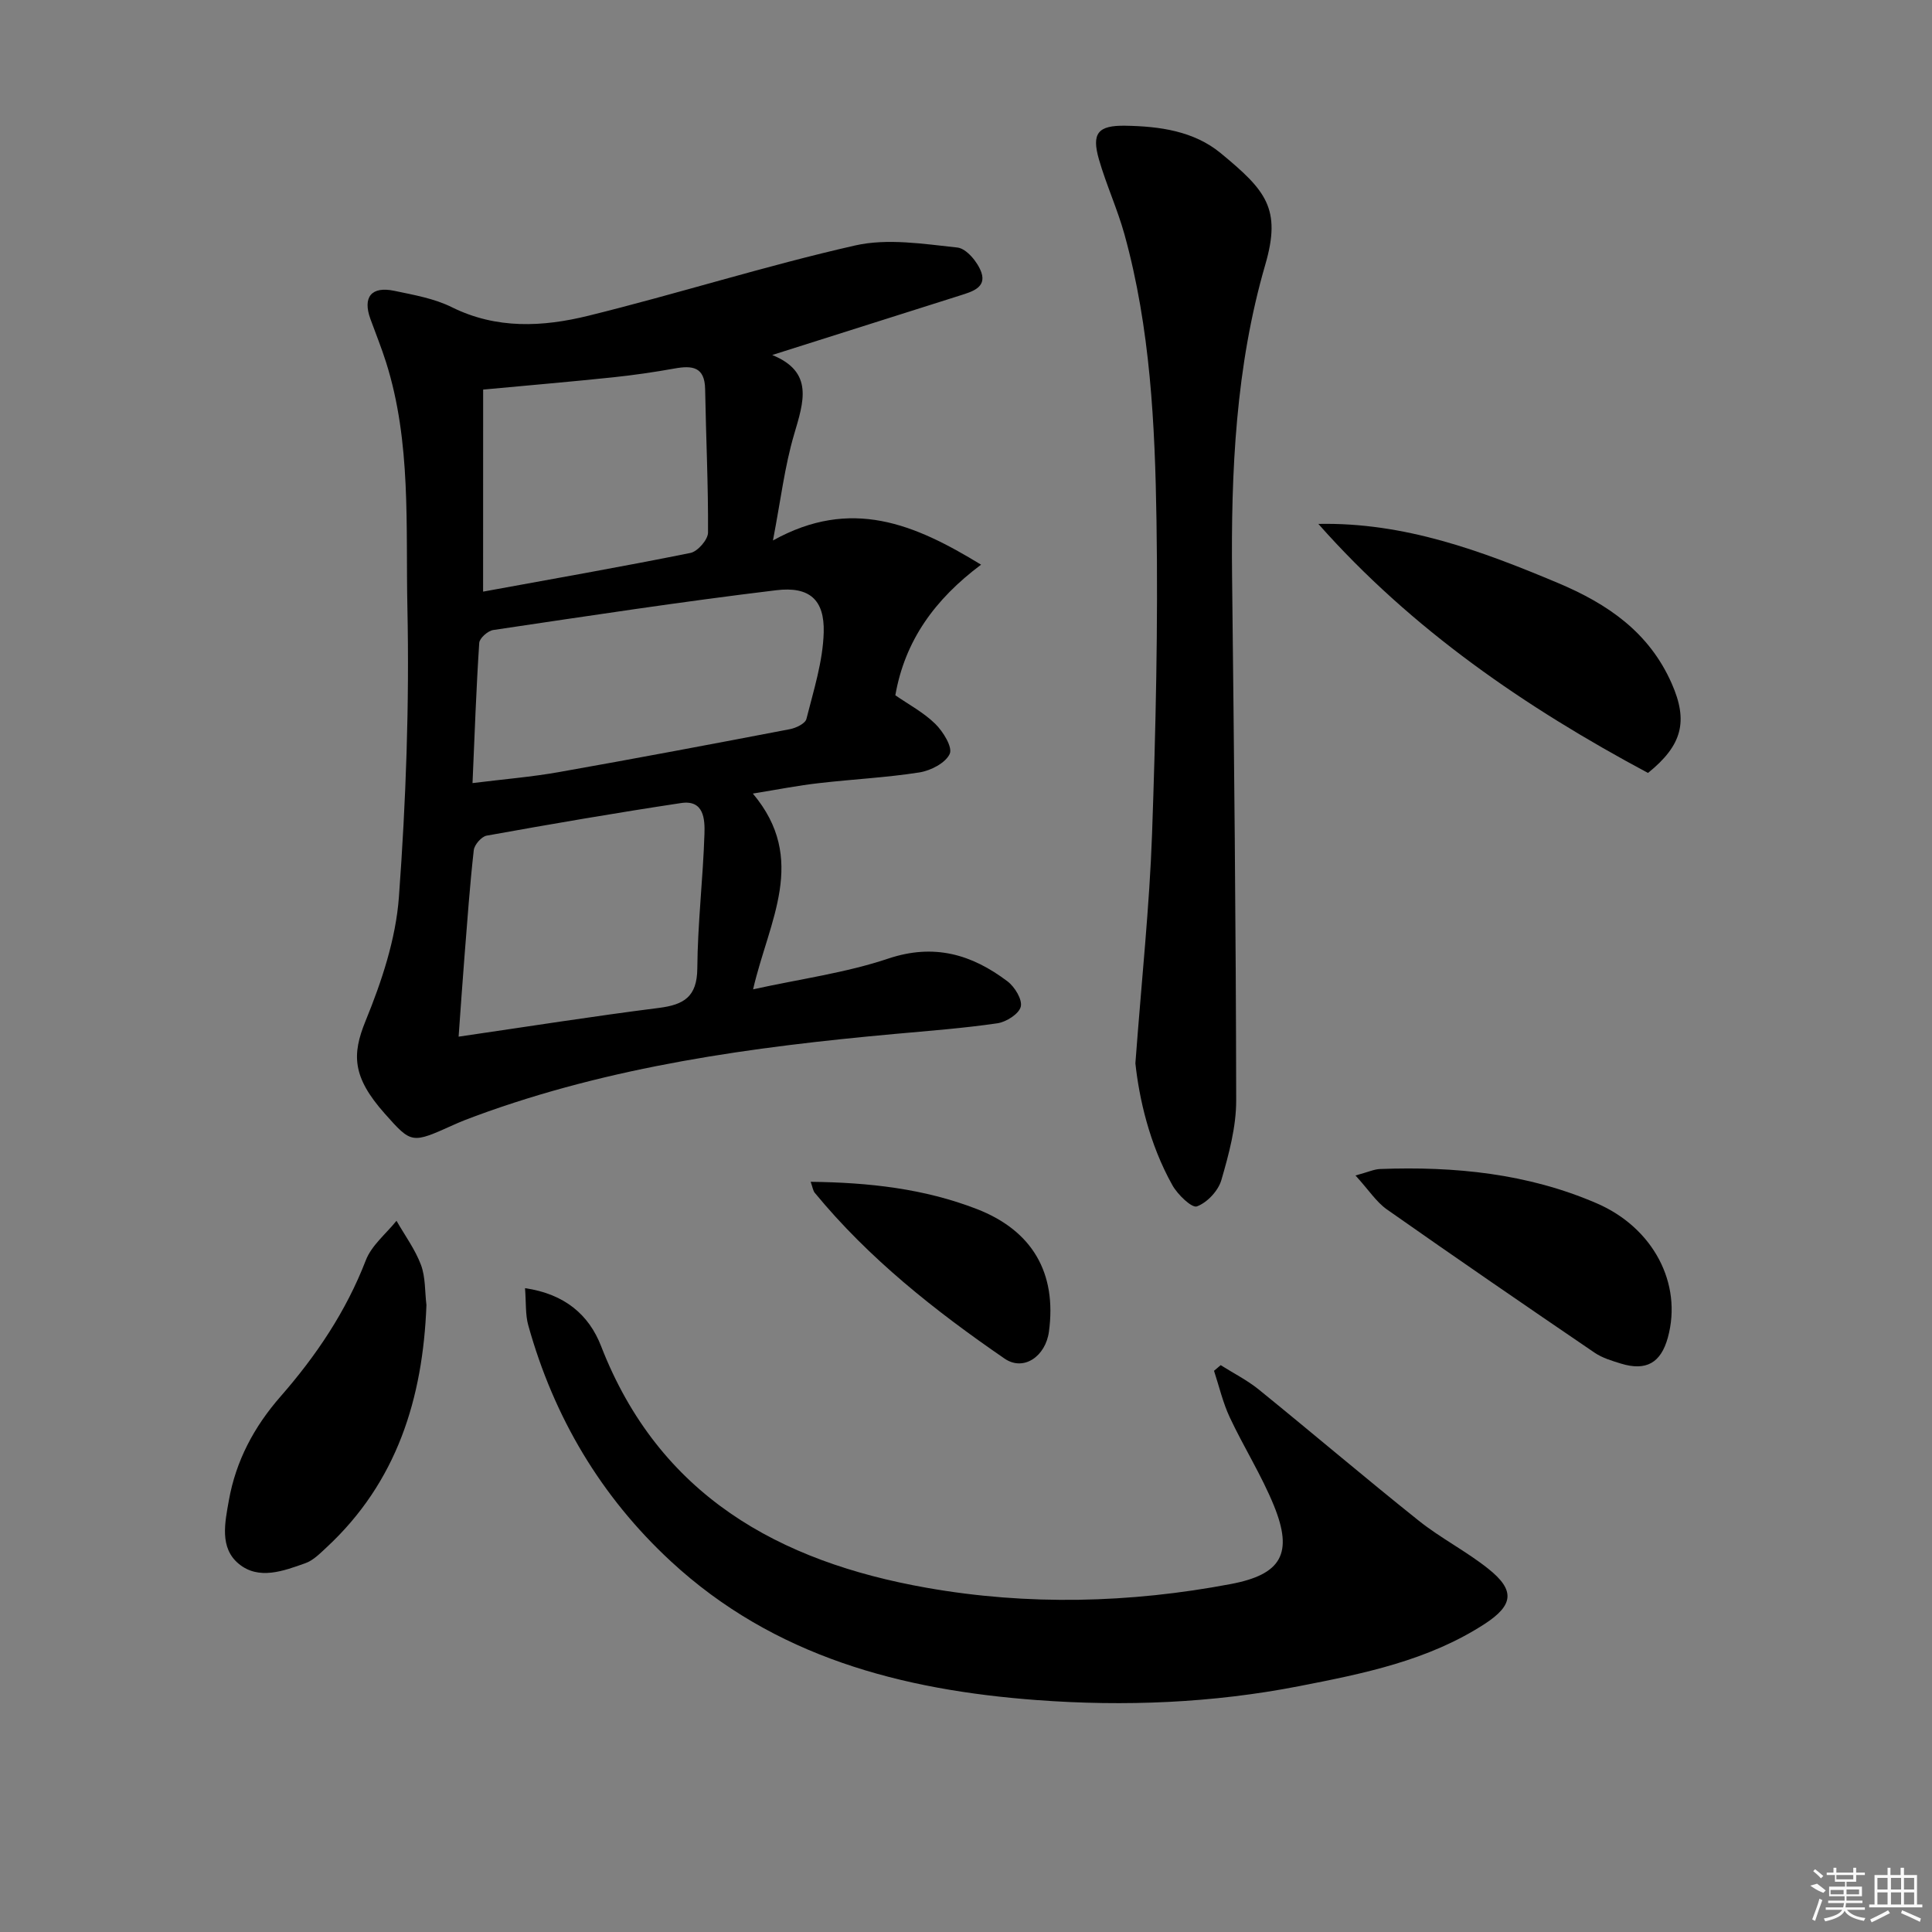 <svg enable-background="new 0 0 400 400" viewBox="0 0 400 400" xmlns="http://www.w3.org/2000/svg"><rect x="0" y="0" width="400" height="400" fill="#808080" stroke="none"/><path d="m155.87 164.3c11.46 13.63 3.32 26.32.05 40.53 9.82-2.16 19.18-3.41 27.97-6.36 9.52-3.19 17.31-.87 24.69 4.7 1.5 1.13 3.12 3.77 2.76 5.25-.36 1.49-3 3.17-4.84 3.44-7.05 1.03-14.18 1.56-21.29 2.21-29.48 2.68-58.71 6.67-86.69 16.97-1.56.57-3.11 1.17-4.63 1.86-8.68 3.91-8.67 3.92-14.24-2.35-6.74-7.59-6.8-12.22-3.97-19.16 3.34-8.17 6.27-16.96 6.91-25.67 1.46-19.87 2.18-39.87 1.76-59.79-.37-17.02.84-34.32-4.43-50.96-.95-3-2.14-5.93-3.22-8.9-1.66-4.54.17-6.86 4.93-5.86 4.04.85 8.27 1.58 11.91 3.39 9.27 4.6 18.85 4.09 28.24 1.78 18.5-4.56 36.7-10.35 55.27-14.56 6.71-1.52 14.15-.32 21.17.43 1.88.2 4.23 3.04 4.96 5.15 1.09 3.17-2.01 4.01-4.39 4.77-12.75 4.05-25.5 8.08-38.91 12.33 8.66 3.52 6.51 9.7 4.53 16.44-1.95 6.6-2.76 13.54-4.38 21.96 16.21-9.01 29.34-3.39 43.09 5.01-9.55 7.15-15.76 15.67-17.75 27.04 2.74 1.9 5.86 3.55 8.27 5.92 1.62 1.59 3.62 4.82 2.99 6.21-.85 1.88-3.93 3.47-6.27 3.84-6.87 1.08-13.86 1.41-20.79 2.22-4.25.47-8.47 1.31-13.7 2.16zm-58.04-2.17c6.61-.82 12.24-1.28 17.79-2.26 15.99-2.83 31.96-5.84 47.91-8.9 1.27-.24 3.19-1.16 3.43-2.12 1.49-5.91 3.41-11.9 3.58-17.91.19-6.77-2.94-9.57-9.82-8.74-19.58 2.36-39.09 5.34-58.61 8.24-1.11.17-2.83 1.69-2.89 2.67-.62 9.42-.95 18.85-1.39 29.02zm-2.88 52.5c14.28-2.08 27.84-4.23 41.46-5.95 5.19-.66 7.91-2.3 7.96-8.17.07-9.29 1.18-18.57 1.48-27.86.1-2.99-.08-7.1-4.82-6.39-13.46 2.03-26.88 4.34-40.27 6.75-1.07.19-2.55 1.89-2.67 3.01-.82 7.26-1.33 14.55-1.91 21.83-.43 5.42-.8 10.83-1.23 16.78zm5.07-92.14c14.31-2.62 28.66-5.13 42.93-8.01 1.49-.3 3.63-2.75 3.64-4.21.06-9.9-.43-19.81-.6-29.71-.08-4.63-2.67-4.92-6.3-4.27-4.24.76-8.5 1.38-12.78 1.83-8.68.91-17.37 1.65-26.88 2.54-.01 13.84-.01 27.56-.01 41.83z"/><path d="m108.7 266.7c8.23 1.2 13.24 5.54 15.74 11.98 12 30.92 36.81 44.65 67.4 50.05 20.94 3.7 42.07 3.19 63.02-.78 10.43-1.98 12.94-6.3 8.88-16.25-2.56-6.28-6.24-12.09-9.13-18.25-1.43-3.05-2.2-6.42-3.26-9.64l1.38-1.17c2.64 1.67 5.48 3.1 7.89 5.05 11.1 9 21.99 18.27 33.15 27.18 4.53 3.61 9.8 6.29 14.33 9.9 5.63 4.47 5.28 7.55-.72 11.45-11.71 7.6-25.07 10.28-38.46 12.89-17.92 3.49-36.04 4.22-54.17 2.88-28.05-2.08-54.5-8.97-75.86-28.74-14.49-13.41-24.23-29.86-29.52-48.87-.61-2.18-.43-4.56-.67-7.68z"/><path d="m235.07 220.15c1.32-17.65 2.92-32.54 3.45-47.46.76-21.62 1.26-43.27.92-64.89-.31-19.91-1.27-39.88-6.63-59.27-1.46-5.26-3.78-10.29-5.29-15.54-1.55-5.41-.21-7.05 5.47-6.96 7.07.12 14.17 1.08 19.76 5.69 9.3 7.68 12.6 11.42 9.22 23.05-6.13 21.08-7.12 42.83-6.88 64.67.4 36.12.8 72.24.85 108.35.01 5.53-1.51 11.16-3.07 16.53-.64 2.22-2.94 4.67-5.06 5.45-1.05.39-3.99-2.44-5.07-4.37-4.85-8.65-6.91-18.19-7.67-25.25z"/><path d="m272.95 108.47c17.79-.36 33.71 5.55 49.56 12.21 10.38 4.36 18.92 10.23 23.59 20.81 3.46 7.82 2.22 12.8-4.9 18.54-25.37-13.57-48.92-29.7-68.25-51.56z"/><path d="m88.29 270.2c-.74 19.35-6.11 36.67-20.71 50.2-1.33 1.23-2.72 2.66-4.35 3.24-4.55 1.62-9.66 3.55-13.8.13-4.02-3.32-2.86-8.54-2.05-13.11 1.46-8.21 5.21-15.26 10.73-21.56 7.36-8.42 13.55-17.6 17.63-28.18 1.19-3.08 4.18-5.47 6.35-8.17 1.73 3.03 3.86 5.92 5.07 9.14.95 2.55.79 5.52 1.13 8.31z"/><path d="m280.64 243.37c2.64-.71 3.86-1.3 5.11-1.34 15.41-.57 30.51.91 44.85 7.11 11.68 5.05 17.78 16.62 14.71 27.79-1.44 5.24-4.48 6.98-9.7 5.39-1.88-.58-3.87-1.17-5.47-2.26-14.4-9.8-28.76-19.66-43.01-29.67-2.19-1.55-3.74-4-6.49-7.02z"/><path d="m167.84 244.68c12.09.14 23.47 1.41 34.38 5.63 11.48 4.44 16.61 13.21 14.95 25.4-.69 5.1-5.24 8.29-9.19 5.57-14.4-9.9-28.09-20.71-39.29-34.32-.37-.45-.44-1.14-.85-2.28z"/><g fill="#fafafa"><path d="m374.8 390.4 1.4-.4c.7.5 1.3 1 1.8 1.4l-.5.5c-1.5-.6-2.1-1.1-2.7-1.5zm1 7.3-.6-.3c.5-1.4 1.1-2.8 1.5-4.3.2.1.4.2.6.3-.5 1.3-1 2.8-1.5 4.3zm-.4-10.3.4-.4c.4.3 1 .8 1.7 1.4l-.5.5c-.4-.5-1-1-1.6-1.5zm2.5.3h1.7v-1h.6v1h3.5v-1h.6v1h1.8v.5h-1.8v1.4h-2v1h3.2v2h-3.2v.9h3.3v.5h-3.4c0 .3-.1.6-.1.9h4v.5h-3.7c.7.9 1.9 1.5 3.8 1.7-.1.2-.2.4-.3.6-2.1-.4-3.5-1.1-4-2.1-.4 1-1.8 1.7-4 2.2-.1-.2-.2-.4-.3-.6 2.1-.4 3.4-1 3.8-1.8h-3.4v-.5h3.6c.1-.3.1-.6.2-.9h-3.3v-.5h3.4c0-.3 0-.6 0-.9h-3.2v-2h3.3v-1h-2.1v-1.4h-1.7v-.5zm1.1 3.5v1h2.7c0-.3 0-.4 0-.4 0-.1 0-.2 0-.2 0-.1 0-.2 0-.3h-2.7zm1.2-3v.9h3.5v-.9zm4.7 3h-2.6v.6.4h2.6z"/><path d="m393.6 386.7h.6v1.5h2.7v6.1h1.1v.6h-11v-.6h1.1v-6.1h2.7v-1.5h.6v1.5h2.1v-1.5zm-2.7 8.8.4.6c-1.2.6-2.5 1.3-3.8 1.9-.1-.2-.2-.4-.3-.6 1.2-.6 2.5-1.2 3.7-1.9zm-2.2-6.7v2.4h2.1v-2.4zm0 3v2.5h2.1v-2.5zm2.8-3v2.4h2.1v-2.4zm0 3v2.5h2.1v-2.5zm6 6.1c-1.4-.7-2.7-1.3-3.9-1.8l.2-.6c1.5.6 2.7 1.2 3.9 1.7zm-1.2-9.1h-2.1v2.4h2.1zm-2.1 3v2.5h2.1v-2.5z"/></g></svg>